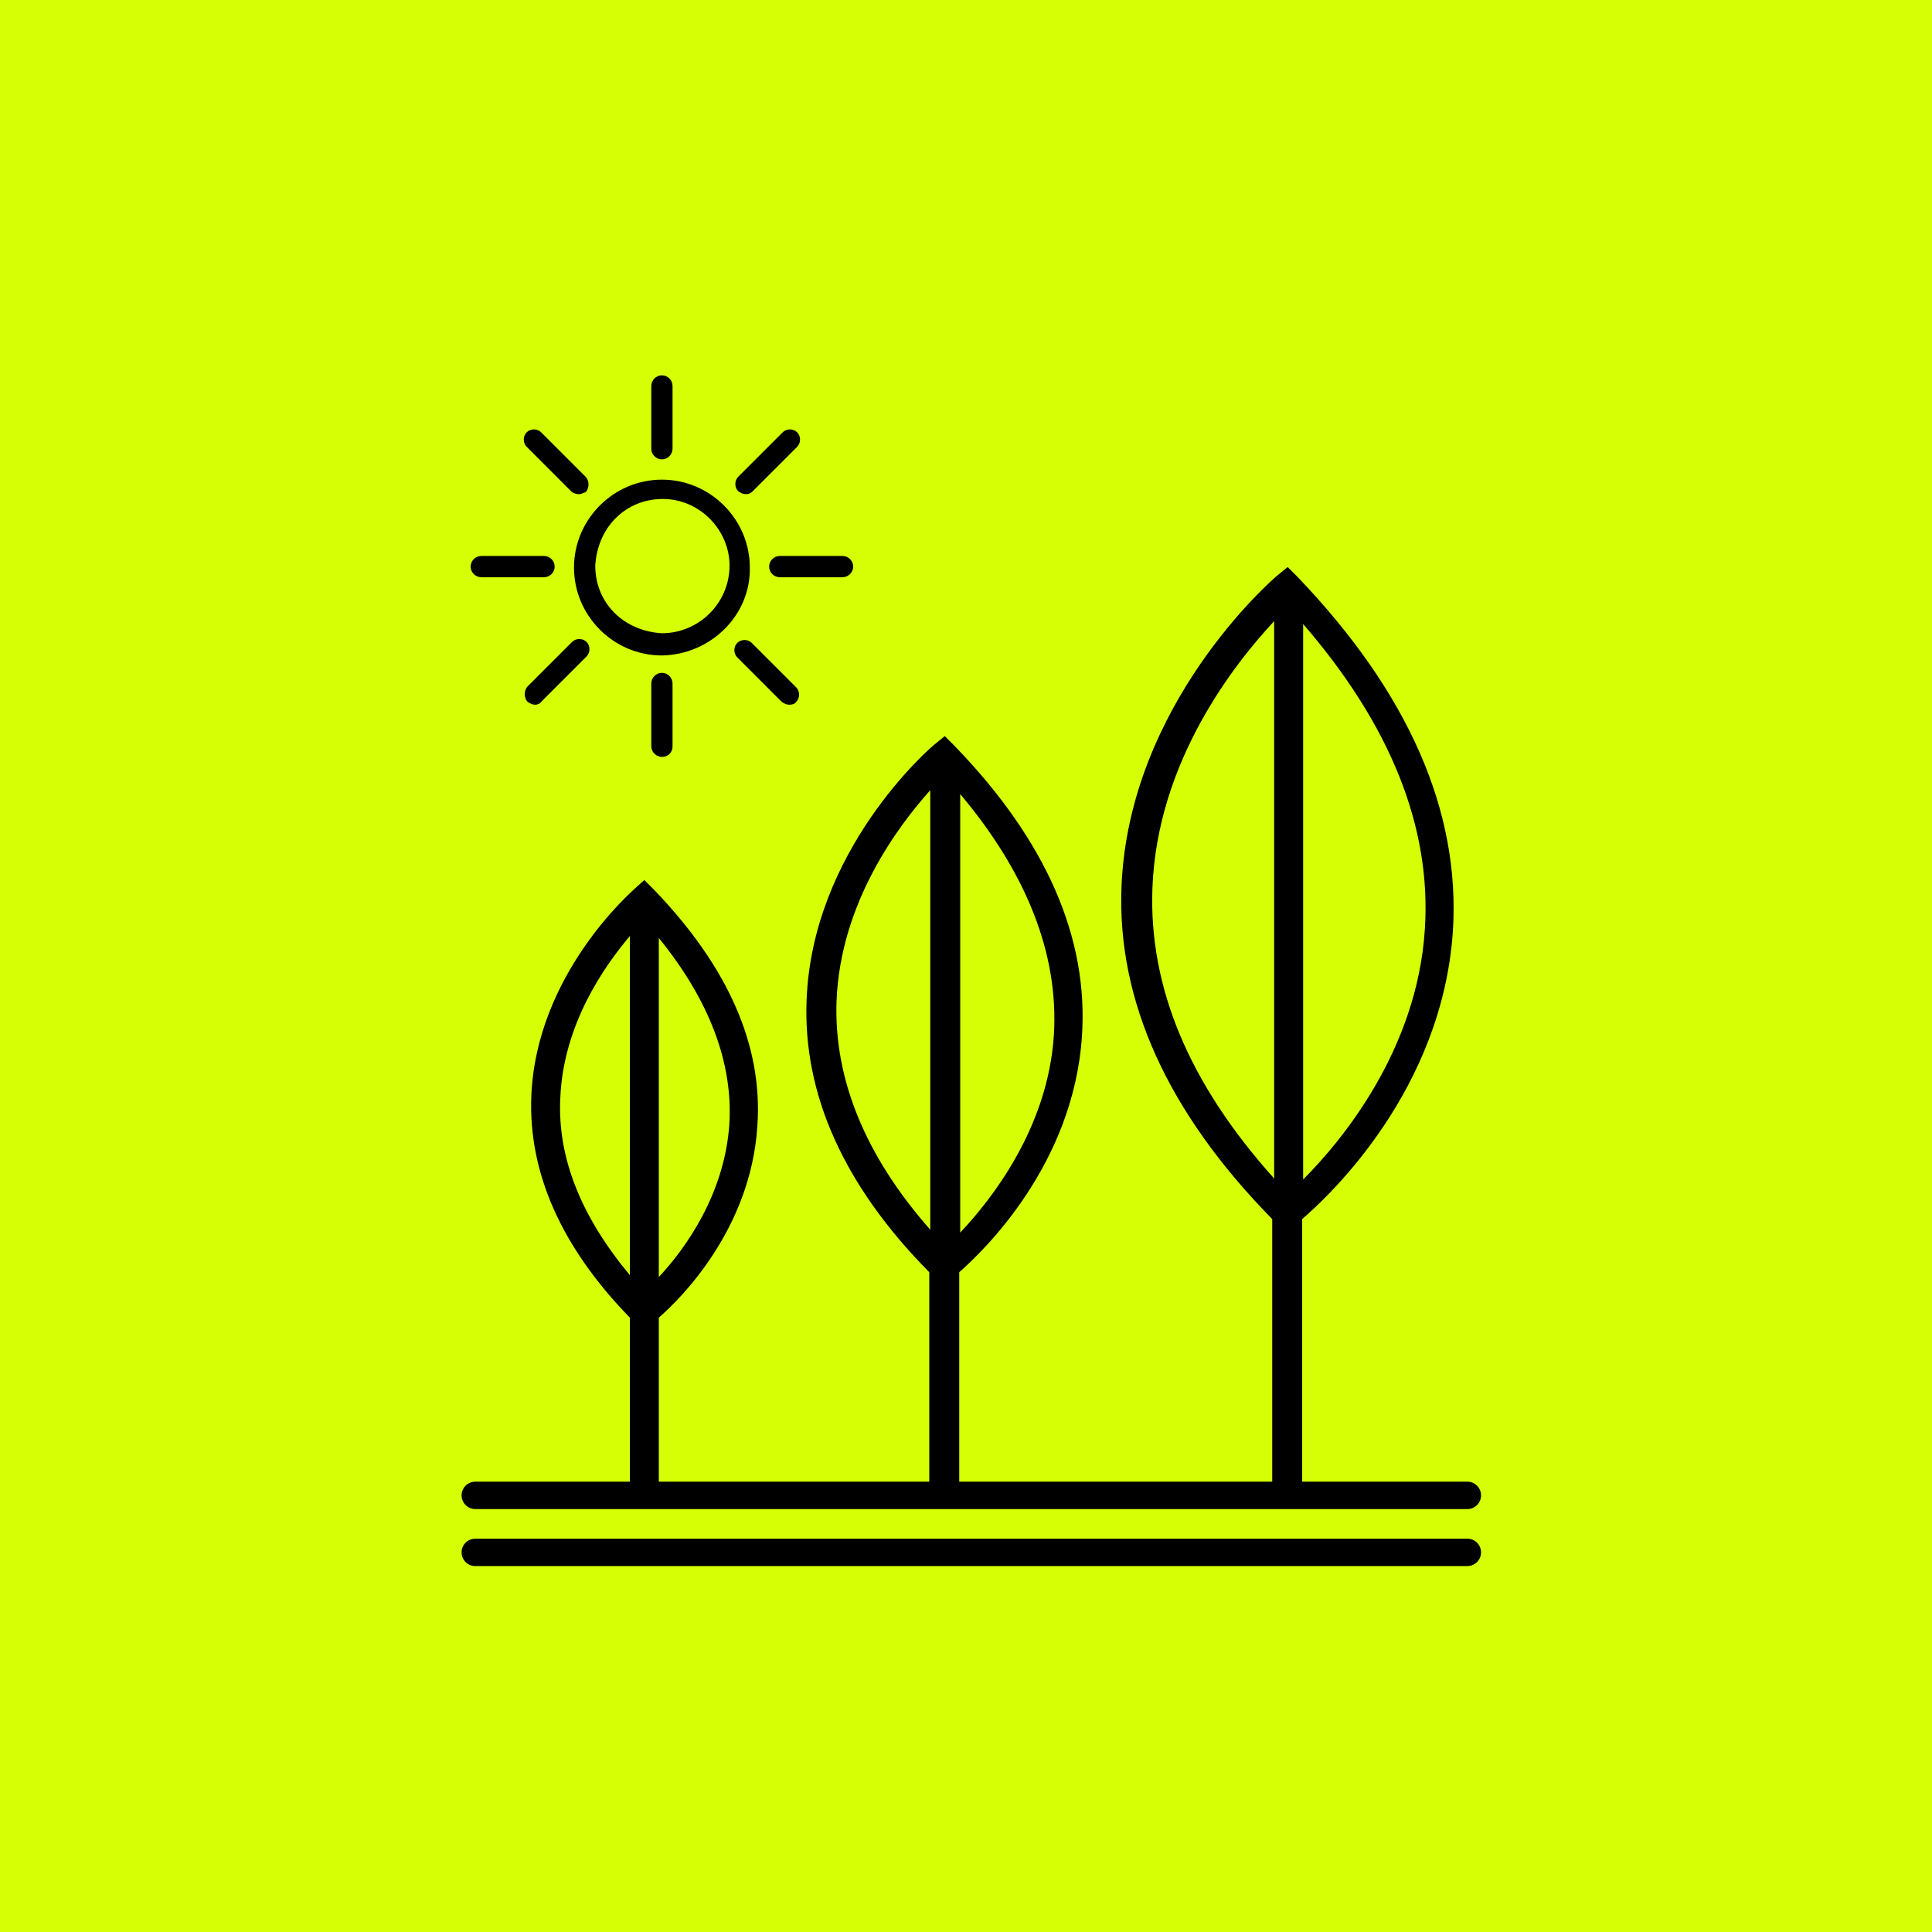 <?xml version="1.0" encoding="utf-8"?>
<!-- Generator: Adobe Illustrator 26.1.0, SVG Export Plug-In . SVG Version: 6.00 Build 0)  -->
<svg version="1.1" id="Ebene_1" xmlns="http://www.w3.org/2000/svg" xmlns:xlink="http://www.w3.org/1999/xlink" x="0px" y="0px"
	 viewBox="0 0 200 200" style="enable-background:new 0 0 200 200;" xml:space="preserve">
<style type="text/css">
	.st0{fill:#D6FE04;}
	.st1{fill:none;stroke:#000000;stroke-width:2.835;stroke-linecap:round;stroke-miterlimit:10;}
	.st2{stroke:#000000;stroke-width:0.709;stroke-linecap:round;stroke-linejoin:round;stroke-miterlimit:10;}
</style>
<rect class="st0" width="200" height="200"/>
<path id="Pfad_1122" d="M134.8,153.7v-27.5c2.9-2.5,14.5-13.4,15.6-29.8c0.8-12.4-4.6-24.7-16.1-36.7l-1-1l-1.1,0.9
	c-0.6,0.5-15.3,13.3-16.1,32.1c-0.5,11.9,4.8,23.5,15.6,34.5v27.5H99.3v-22c2.5-2.2,11.8-11.1,12.7-24.4
	c0.7-10.2-3.7-20.3-13.2-30.1l-1-1l-1.1,0.9c-0.5,0.4-12.6,10.9-13.2,26.4c-0.4,9.8,3.9,19.3,12.7,28.2v22H68.2v-17.3
	c2.2-1.9,9.5-9.1,10.2-19.8c0.6-8.3-3-16.5-10.7-24.5l-1-1L65.7,92c-0.4,0.4-10.2,8.9-10.7,21.5c-0.3,7.9,3.1,15.6,10.2,22.9v17.3
	 M147.5,96.2c-0.8,12.5-8.6,21.9-12.6,25.9V64.6C143.9,75,148.2,85.6,147.5,96.2L147.5,96.2z M119.3,91.9
	c0.5-13.1,8.5-23.2,12.6-27.6v57.7C123.1,112.2,118.9,102.2,119.3,91.9z M109.1,107.1c-0.6,9.6-6.4,17-9.7,20.5V82.2
	C106.3,90.4,109.6,98.8,109.1,107.1L109.1,107.1z M86.6,103.6c0.4-10.1,6.3-18,9.7-21.8v45.5C89.6,119.7,86.3,111.7,86.6,103.6z
	 M75.5,116.4c-0.5,7.2-4.5,12.8-7.3,15.8V97.1C73.4,103.5,75.9,110,75.5,116.4L75.5,116.4z M58,113.7c0.3-7.6,4.5-13.6,7.2-16.8V132
	C60.2,126,57.7,119.9,58,113.7L58,113.7z"/>
<g id="Gruppe_593" transform="translate(-408.479 2157.953)">
	<g id="Pfad_1124">
		<path d="M477.8-2111.5v-6.5c0-0.4-0.3-0.7-0.7-0.7s-0.7,0.3-0.7,0.7v6.5c0,0.4,0.3,0.7,0.7,0.7S477.8-2111.1,477.8-2111.5z"/>
		<path d="M477-2110.4c-0.6,0-1.1-0.5-1.1-1.1v-6.5c0-0.6,0.5-1.1,1.1-1.1s1.1,0.5,1.1,1.1v6.5
			C478.1-2110.9,477.6-2110.4,477-2110.4z M477-2118.3c-0.2,0-0.4,0.2-0.4,0.4v6.5c0,0.2,0.2,0.4,0.4,0.4s0.4-0.2,0.4-0.4v-6.5
			C477.4-2118.1,477.2-2118.3,477-2118.3z"/>
	</g>
	<g id="Pfad_1125">
		<path d="M476.3-2087.1v6.5c0,0.4,0.3,0.7,0.7,0.7s0.7-0.3,0.7-0.7v-6.5c0-0.4-0.3-0.7-0.7-0.7S476.3-2087.5,476.3-2087.1
			L476.3-2087.1L476.3-2087.1z"/>
		<path d="M477-2079.6c-0.6,0-1.1-0.5-1.1-1.1v-6.5c0-0.6,0.5-1.1,1.1-1.1c0.6,0,1.1,0.5,1.1,1.1v6.5
			C478.1-2080,477.6-2079.6,477-2079.6z M476.7-2087.1v6.5c0,0.2,0.2,0.4,0.4,0.4s0.4-0.2,0.4-0.4v-6.5c0-0.2-0.2-0.4-0.4-0.4
			S476.7-2087.3,476.7-2087.1z"/>
	</g>
	<g id="Pfad_1126">
		<path d="M486.2-2107.4l4.6-4.6l0,0c0.3-0.3,0.3-0.7,0-1c-0.3-0.3-0.7-0.3-1,0l-4.6,4.6c-0.3,0.3-0.3,0.7,0,1
			S485.9-2107.1,486.2-2107.4z"/>
		<path d="M485.7-2106.8c-0.3,0-0.5-0.1-0.8-0.3c-0.4-0.4-0.4-1.1,0-1.5l4.6-4.6c0.4-0.4,1.1-0.4,1.5,0s0.4,1.1,0,1.5l-4.6,4.6
			C486.2-2106.9,486-2106.8,485.7-2106.8z M490.2-2112.8c-0.1,0-0.2,0-0.3,0.1l-4.6,4.6c-0.1,0.1-0.1,0.4,0,0.5s0.4,0.1,0.5,0
			l4.6-4.6c0.1-0.1,0.1-0.4,0-0.5C490.4-2112.8,490.3-2112.8,490.2-2112.8z"/>
	</g>
	<g id="Pfad_1127">
		<path d="M463.4-2085.6c0.3,0.3,0.7,0.3,1,0c0,0,0,0,0,0l4.6-4.6c0.3-0.3,0.3-0.7,0-1c-0.3-0.3-0.7-0.3-1,0l-4.6,4.6l0,0
			C463.1-2086.3,463.1-2085.9,463.4-2085.6C463.4-2085.6,463.4-2085.6,463.4-2085.6z"/>
		<path d="M463.9-2085c-0.3,0-0.5-0.1-0.8-0.3l0,0c-0.2-0.2-0.3-0.5-0.3-0.8c0-0.3,0.1-0.6,0.3-0.8l4.6-4.6c0.4-0.4,1.1-0.4,1.5,0
			s0.4,1.1,0,1.5l-4.6,4.6C464.4-2085.1,464.1-2085,463.9-2085z M468.4-2091c-0.1,0-0.2,0-0.3,0.1l-4.6,4.6
			c-0.1,0.1-0.1,0.2-0.1,0.3s0,0.2,0.1,0.3l0,0c0.1,0.1,0.4,0.1,0.5,0l4.6-4.6c0.1-0.1,0.1-0.4,0-0.5
			C468.6-2091,468.5-2091,468.4-2091z"/>
	</g>
	<g id="Pfad_1128">
		<path d="M496.4-2099.3c0-0.4-0.3-0.7-0.7-0.7l0,0h-6.5c-0.4,0-0.7,0.3-0.7,0.7s0.3,0.7,0.7,0.7h6.5
			C496.1-2098.6,496.4-2098.9,496.4-2099.3L496.4-2099.3L496.4-2099.3z"/>
		<path d="M495.7-2098.2h-6.5c-0.6,0-1.1-0.5-1.1-1.1s0.5-1.1,1.1-1.1h6.5c0.6,0,1.1,0.5,1.1,1.1S496.3-2098.2,495.7-2098.2z
			 M489.3-2099.6c-0.2,0-0.4,0.2-0.4,0.4s0.2,0.4,0.4,0.4h6.5c0.2,0,0.4-0.2,0.4-0.4v0c0-0.2-0.2-0.4-0.4-0.4H489.3z"/>
	</g>
	<g id="Pfad_1129">
		<path d="M457.7-2099.3c0,0.4,0.3,0.7,0.7,0.7l0,0h6.5c0.4,0,0.7-0.3,0.7-0.7s-0.3-0.7-0.7-0.7h-6.5
			C458-2100,457.7-2099.7,457.7-2099.3L457.7-2099.3L457.7-2099.3z"/>
		<path d="M464.8-2098.2h-6.5c-0.6,0-1.1-0.5-1.1-1.1v0c0-0.6,0.5-1.1,1.1-1.1h6.5c0.6,0,1.1,0.5,1.1,1.1S465.4-2098.2,464.8-2098.2
			z M458.4-2099.6c-0.2,0-0.4,0.2-0.4,0.4v0c0,0.2,0.2,0.4,0.4,0.4h6.5c0.2,0,0.4-0.2,0.4-0.4s-0.2-0.4-0.4-0.4H458.4z"/>
	</g>
	<g id="Pfad_1130">
		<path d="M489.7-2085.6c0.3,0.3,0.7,0.3,1,0c0.3-0.3,0.3-0.7,0-1l-4.6-4.6l0,0c-0.3-0.3-0.7-0.3-1,0c-0.3,0.3-0.3,0.7,0,1
			L489.7-2085.6z"/>
		<path d="M490.2-2085c-0.3,0-0.5-0.1-0.8-0.3l-4.6-4.6c-0.4-0.4-0.4-1.1,0-1.5c0.4-0.4,1.1-0.4,1.5,0l4.6,4.6
			c0.4,0.4,0.4,1.1,0,1.5C490.8-2085.1,490.5-2085,490.2-2085z M485.7-2091c-0.1,0-0.2,0-0.3,0.1c-0.1,0.1-0.1,0.4,0,0.5l4.6,4.6
			c0.1,0.1,0.4,0.1,0.5,0c0.1-0.1,0.1-0.4,0-0.5l-4.6-4.6C485.9-2091,485.8-2091,485.7-2091z"/>
	</g>
	<g id="Pfad_1131">
		<path d="M468.9-2107.4c0.3-0.3,0.3-0.7,0-1c0,0,0,0,0,0l-4.6-4.6c-0.3-0.3-0.7-0.3-1,0s-0.3,0.7,0,1l4.6,4.6l0,0
			C468.2-2107.1,468.6-2107.1,468.9-2107.4C468.9-2107.4,468.9-2107.4,468.9-2107.4z"/>
		<path d="M468.4-2106.8c-0.3,0-0.6-0.1-0.8-0.3l-4.6-4.6c-0.4-0.4-0.4-1.1,0-1.5c0.4-0.4,1.1-0.4,1.5,0l4.6,4.6
			c0.2,0.2,0.3,0.5,0.3,0.8c0,0.3-0.1,0.6-0.3,0.8l0,0C469-2107,468.7-2106.8,468.4-2106.8z M468.7-2107.7l0.2,0.3L468.7-2107.7
			c0.1-0.1,0.1-0.4,0-0.5l-4.6-4.6c-0.1-0.1-0.4-0.1-0.5,0c-0.1,0.1-0.1,0.4,0,0.5l4.6,4.6C468.3-2107.5,468.5-2107.5,468.7-2107.7z
			"/>
	</g>
	<g id="Pfad_1132">
		<path d="M485.8-2099.3c0-4.8-3.9-8.8-8.8-8.8c-4.8,0-8.8,3.9-8.8,8.8c0,4.8,3.9,8.8,8.8,8.8
			C481.9-2090.5,485.8-2094.4,485.8-2099.3z M477-2091.9c-4.1,0-7.3-3.3-7.3-7.3c0-4.1,3.3-7.3,7.3-7.3c4,0,7.3,3.3,7.3,7.3
			C484.4-2095.2,481.1-2091.9,477-2091.9L477-2091.9z"/>
		<path d="M477-2090.1c-5,0-9.1-4.1-9.1-9.1c0-5,4.1-9.1,9.1-9.1c0,0,0,0,0,0c5,0,9.1,4.1,9.1,9.1v0
			C486.2-2094.3,482.1-2090.2,477-2090.1z M477.1-2107.7C477.1-2107.7,477.1-2107.7,477.1-2107.7c-4.7,0-8.4,3.8-8.4,8.4
			c0,4.6,3.8,8.4,8.4,8.4c4.6,0,8.4-3.8,8.4-8.4C485.5-2103.9,481.7-2107.7,477.1-2107.7z M477-2091.6c-2.1,0-4-0.8-5.4-2.3
			s-2.3-3.4-2.2-5.4c0-2.1,0.8-4,2.3-5.4c1.5-1.5,3.4-2.2,5.4-2.2c0,0,0,0,0,0c4.2,0,7.7,3.5,7.7,7.7
			C484.7-2095,481.3-2091.6,477-2091.6L477-2091.6z M477.1-2106.3c-1.9,0-3.6,0.7-4.9,2c-1.3,1.3-2,3.1-2.1,4.9c0,1.9,0.7,3.6,2,4.9
			s3.1,2,4.9,2.1c3.8,0,7-3.1,7-7C484-2103.1,480.9-2106.3,477.1-2106.3C477.1-2106.3,477.1-2106.3,477.1-2106.3z"/>
	</g>
</g>
<line class="st1" x1="49.2" y1="160.7" x2="151.9" y2="160.7"/>
<line class="st1" x1="49.2" y1="154.8" x2="151.9" y2="154.8"/>
</svg>
